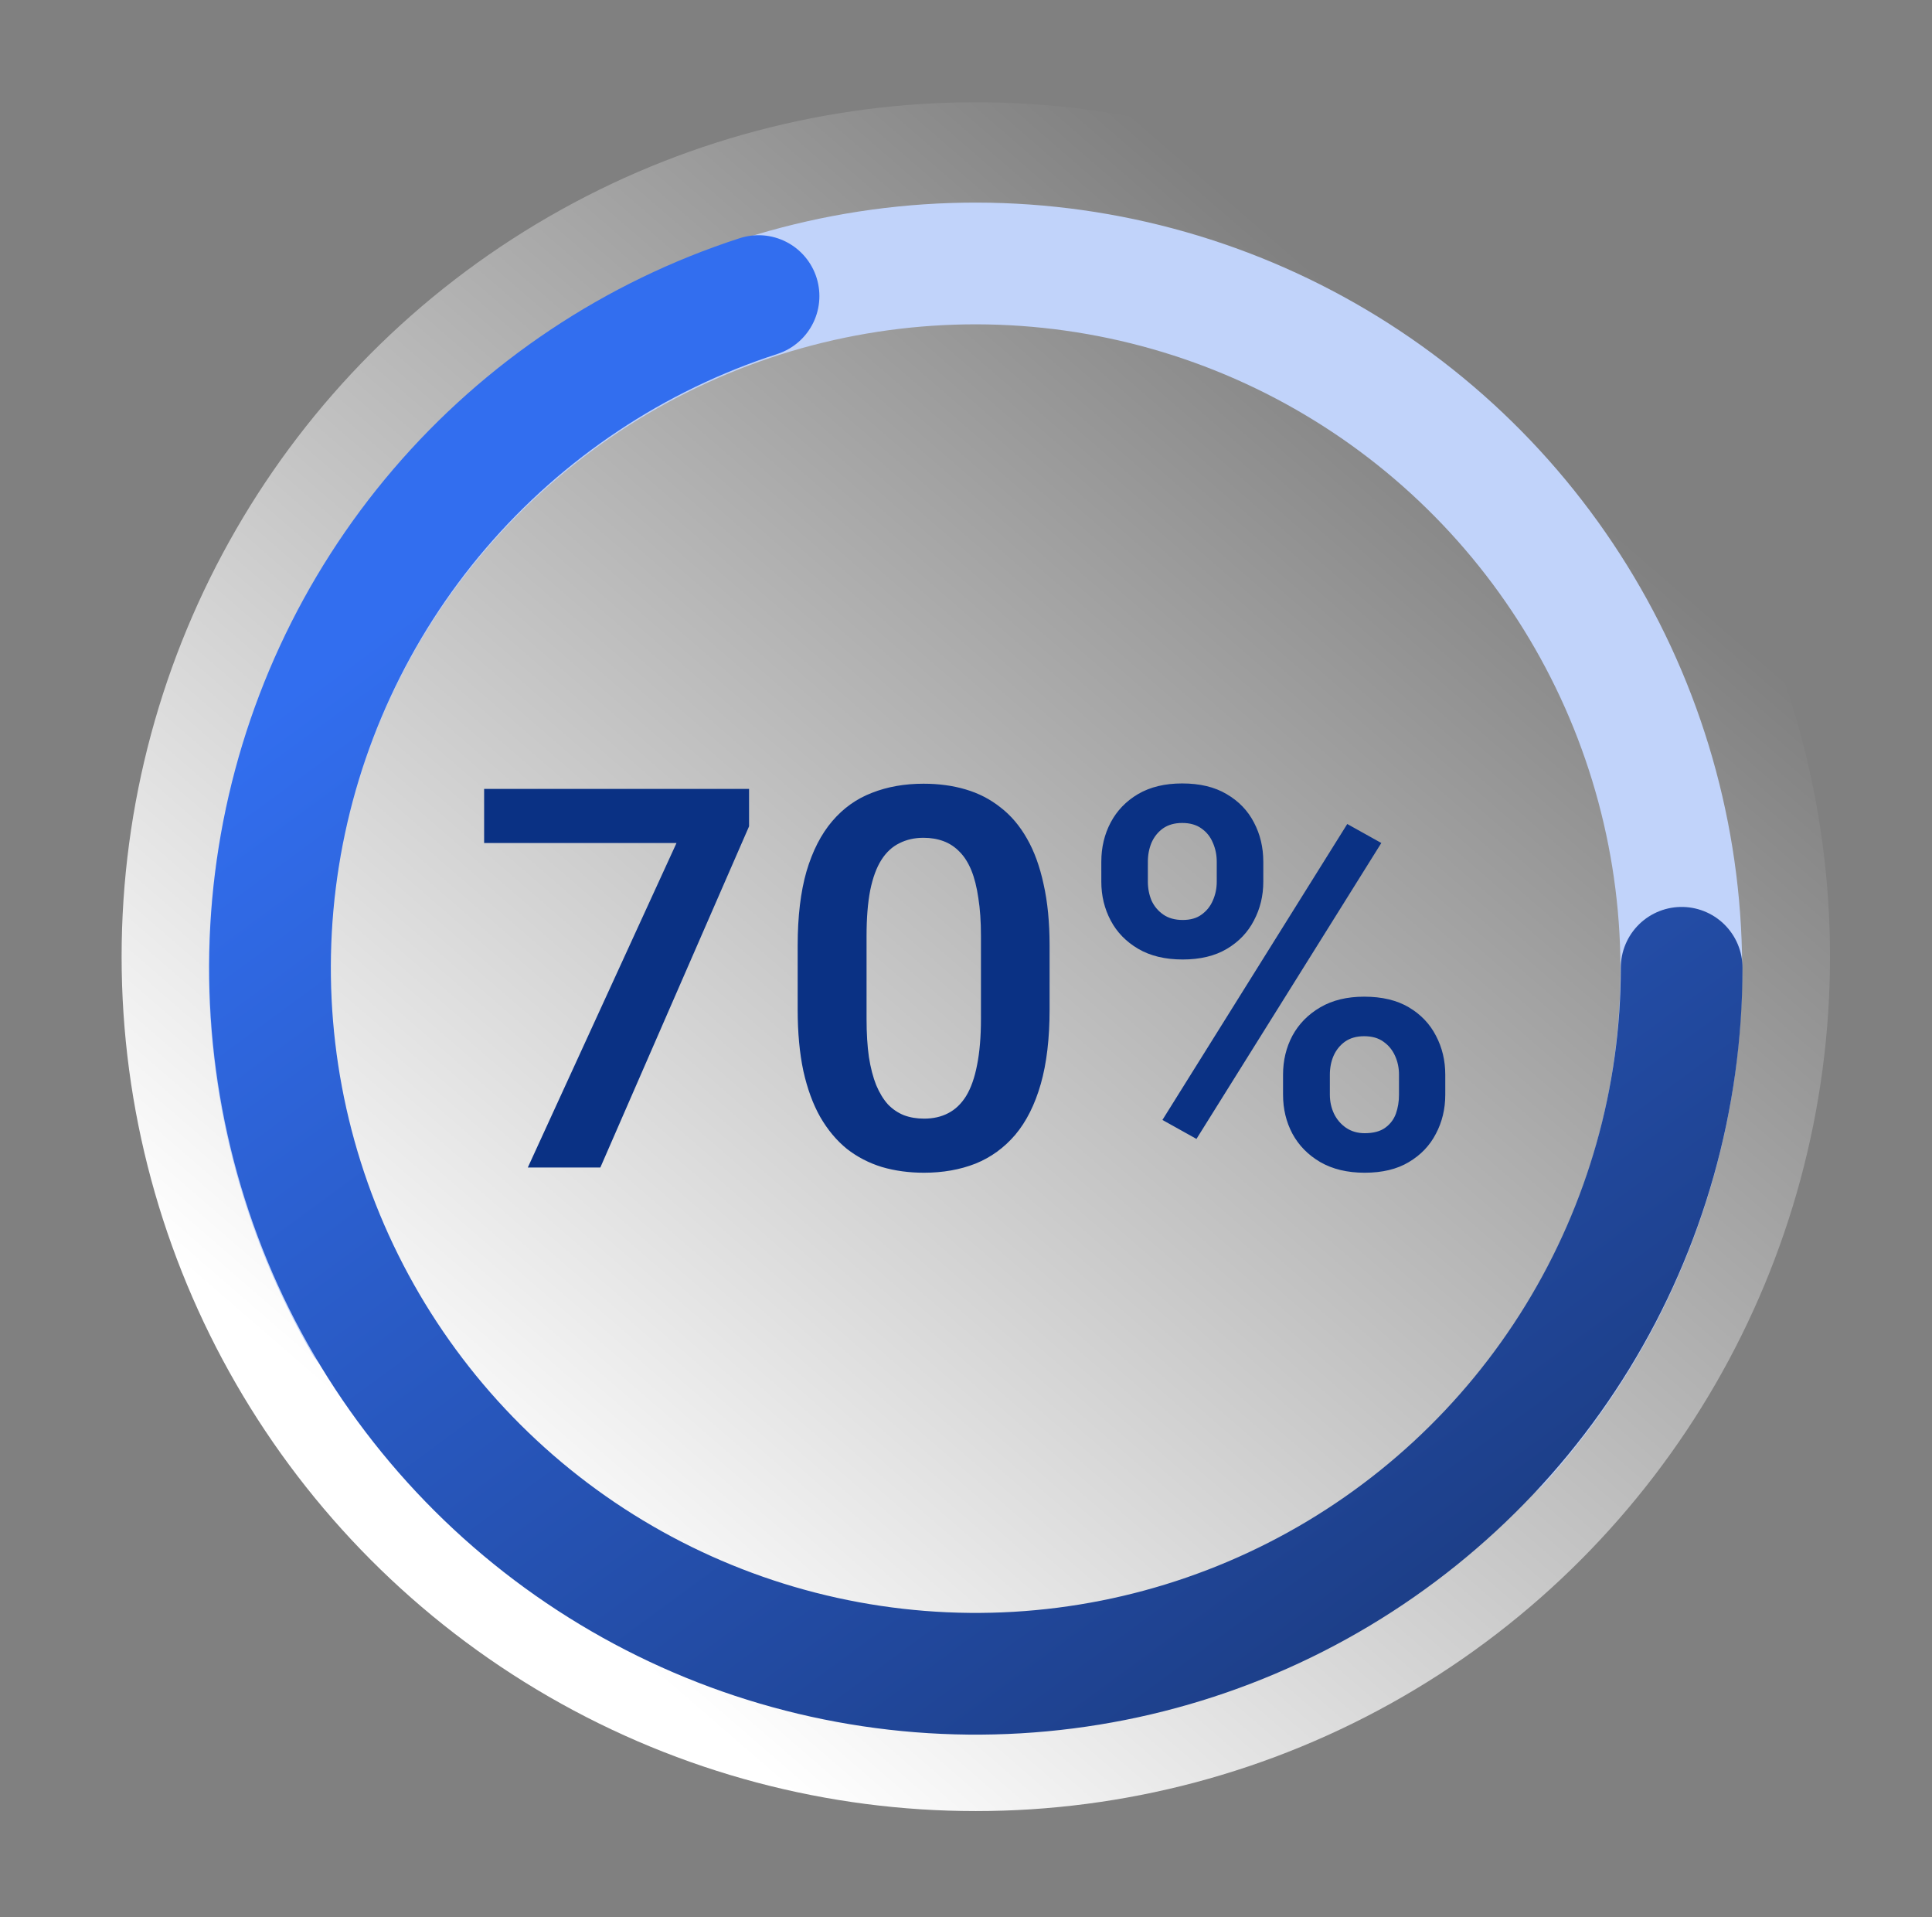 <?xml version="1.0" encoding="UTF-8"?> <svg xmlns="http://www.w3.org/2000/svg" width="127" height="126" viewBox="0 0 127 126" fill="none"><rect x="0" y="0" width="127" height="126" fill="#808080" stroke="none"/><circle cx="64.145" cy="62.872" r="56.151" fill="url(#paint0_linear_34293_907)"></circle><path d="M49.239 51.846V54.307L39.463 76.729H34.695L44.471 55.401H31.824V51.846H49.239ZM68.995 62.151V66.338C68.995 68.253 68.801 69.888 68.414 71.243C68.026 72.599 67.468 73.71 66.739 74.576C66.01 75.43 65.138 76.063 64.124 76.473C63.11 76.871 61.982 77.071 60.74 77.071C59.749 77.071 58.826 76.946 57.972 76.695C57.117 76.433 56.348 76.034 55.665 75.499C54.992 74.952 54.411 74.257 53.921 73.414C53.443 72.571 53.073 71.562 52.81 70.389C52.56 69.215 52.435 67.865 52.435 66.338V62.151C52.435 60.237 52.628 58.608 53.016 57.264C53.414 55.919 53.978 54.82 54.708 53.965C55.437 53.111 56.308 52.49 57.322 52.103C58.336 51.704 59.464 51.505 60.706 51.505C61.709 51.505 62.632 51.63 63.475 51.88C64.329 52.131 65.092 52.524 65.765 53.06C66.448 53.584 67.029 54.267 67.508 55.111C67.986 55.942 68.351 56.945 68.602 58.118C68.864 59.28 68.995 60.625 68.995 62.151ZM64.483 66.954V61.519C64.483 60.562 64.426 59.73 64.312 59.024C64.21 58.306 64.056 57.697 63.851 57.195C63.645 56.694 63.389 56.29 63.081 55.982C62.774 55.663 62.421 55.429 62.022 55.281C61.623 55.133 61.185 55.059 60.706 55.059C60.114 55.059 59.584 55.179 59.117 55.418C58.65 55.646 58.257 56.011 57.938 56.512C57.618 57.013 57.373 57.68 57.203 58.511C57.043 59.332 56.963 60.334 56.963 61.519V66.954C56.963 67.911 57.015 68.748 57.117 69.466C57.231 70.184 57.391 70.799 57.596 71.312C57.812 71.824 58.069 72.246 58.365 72.576C58.672 72.895 59.026 73.135 59.424 73.294C59.823 73.442 60.262 73.516 60.74 73.516C61.344 73.516 61.874 73.397 62.33 73.157C62.797 72.918 63.19 72.542 63.509 72.029C63.828 71.505 64.067 70.827 64.227 69.996C64.397 69.153 64.483 68.139 64.483 66.954ZM72.395 57.947V56.632C72.395 55.686 72.601 54.826 73.011 54.051C73.421 53.276 74.019 52.655 74.805 52.188C75.603 51.721 76.571 51.487 77.71 51.487C78.873 51.487 79.847 51.721 80.633 52.188C81.43 52.655 82.028 53.276 82.427 54.051C82.837 54.826 83.043 55.686 83.043 56.632V57.947C83.043 58.87 82.837 59.719 82.427 60.494C82.028 61.269 81.436 61.889 80.65 62.357C79.864 62.824 78.895 63.057 77.745 63.057C76.594 63.057 75.62 62.824 74.822 62.357C74.025 61.889 73.421 61.269 73.011 60.494C72.601 59.719 72.395 58.87 72.395 57.947ZM75.455 56.632V57.947C75.455 58.38 75.534 58.791 75.694 59.178C75.865 59.554 76.121 59.861 76.463 60.101C76.805 60.34 77.232 60.46 77.745 60.46C78.257 60.46 78.673 60.34 78.992 60.101C79.323 59.861 79.567 59.554 79.727 59.178C79.898 58.791 79.983 58.38 79.983 57.947V56.632C79.983 56.187 79.898 55.771 79.727 55.384C79.567 54.996 79.317 54.683 78.975 54.444C78.645 54.205 78.223 54.085 77.71 54.085C77.209 54.085 76.788 54.205 76.446 54.444C76.115 54.683 75.865 54.996 75.694 55.384C75.534 55.771 75.455 56.187 75.455 56.632ZM84.341 71.944V70.628C84.341 69.694 84.546 68.839 84.957 68.065C85.378 67.29 85.988 66.669 86.785 66.202C87.583 65.735 88.545 65.501 89.673 65.501C90.847 65.501 91.827 65.735 92.613 66.202C93.399 66.669 93.991 67.29 94.39 68.065C94.8 68.839 95.005 69.694 95.005 70.628V71.944C95.005 72.878 94.8 73.733 94.39 74.507C93.991 75.282 93.399 75.903 92.613 76.37C91.838 76.837 90.87 77.071 89.707 77.071C88.568 77.071 87.594 76.837 86.785 76.37C85.988 75.903 85.378 75.282 84.957 74.507C84.546 73.733 84.341 72.878 84.341 71.944ZM87.418 70.628V71.944C87.418 72.388 87.509 72.804 87.691 73.192C87.873 73.567 88.135 73.875 88.477 74.114C88.83 74.354 89.24 74.473 89.707 74.473C90.277 74.473 90.727 74.354 91.058 74.114C91.388 73.875 91.622 73.567 91.758 73.192C91.895 72.804 91.963 72.388 91.963 71.944V70.628C91.963 70.184 91.878 69.774 91.707 69.398C91.536 69.01 91.28 68.697 90.938 68.458C90.608 68.218 90.186 68.099 89.673 68.099C89.172 68.099 88.751 68.218 88.409 68.458C88.078 68.697 87.828 69.01 87.657 69.398C87.497 69.774 87.418 70.184 87.418 70.628ZM90.801 55.401L78.65 74.849L76.412 73.602L88.562 54.153L90.801 55.401Z" fill="#0A3184"></path><path d="M23.942 86.91C19.663 79.498 17.517 71.046 17.742 62.49C17.968 53.934 20.555 45.607 25.219 38.43C29.883 31.253 36.442 25.506 44.169 21.825C51.896 18.144 60.491 16.672 69.002 17.572C77.514 18.472 85.611 21.709 92.397 26.924C99.184 32.14 104.395 39.132 107.455 47.125C110.515 55.119 111.304 63.803 109.735 72.217C108.165 80.631 104.3 88.447 98.564 94.801" stroke="#C1D3FA" stroke-width="8" stroke-linecap="round"></path><path d="M110.543 63.603C110.543 72.162 108.175 80.554 103.702 87.851C99.228 95.149 92.824 101.066 85.196 104.95C77.569 108.833 69.016 110.531 60.483 109.855C51.951 109.18 43.772 106.157 36.85 101.122C29.929 96.086 24.535 89.235 21.266 81.325C17.997 73.414 16.979 64.754 18.326 56.301C19.673 47.849 23.332 39.934 28.898 33.431C34.464 26.929 41.72 22.093 49.863 19.458" stroke="url(#paint1_linear_34293_907)" stroke-width="8" stroke-linecap="round"></path><defs><linearGradient id="paint0_linear_34293_907" x1="27.158" y1="96.743" x2="91.793" y2="22.053" gradientUnits="userSpaceOnUse"><stop stop-color="white"></stop><stop offset="1" stop-color="white" stop-opacity="0"></stop></linearGradient><linearGradient id="paint1_linear_34293_907" x1="31.218" y1="36.662" x2="85.099" y2="110" gradientUnits="userSpaceOnUse"><stop stop-color="#326EEF"></stop><stop offset="1" stop-color="#1D3F89"></stop></linearGradient></defs></svg> 